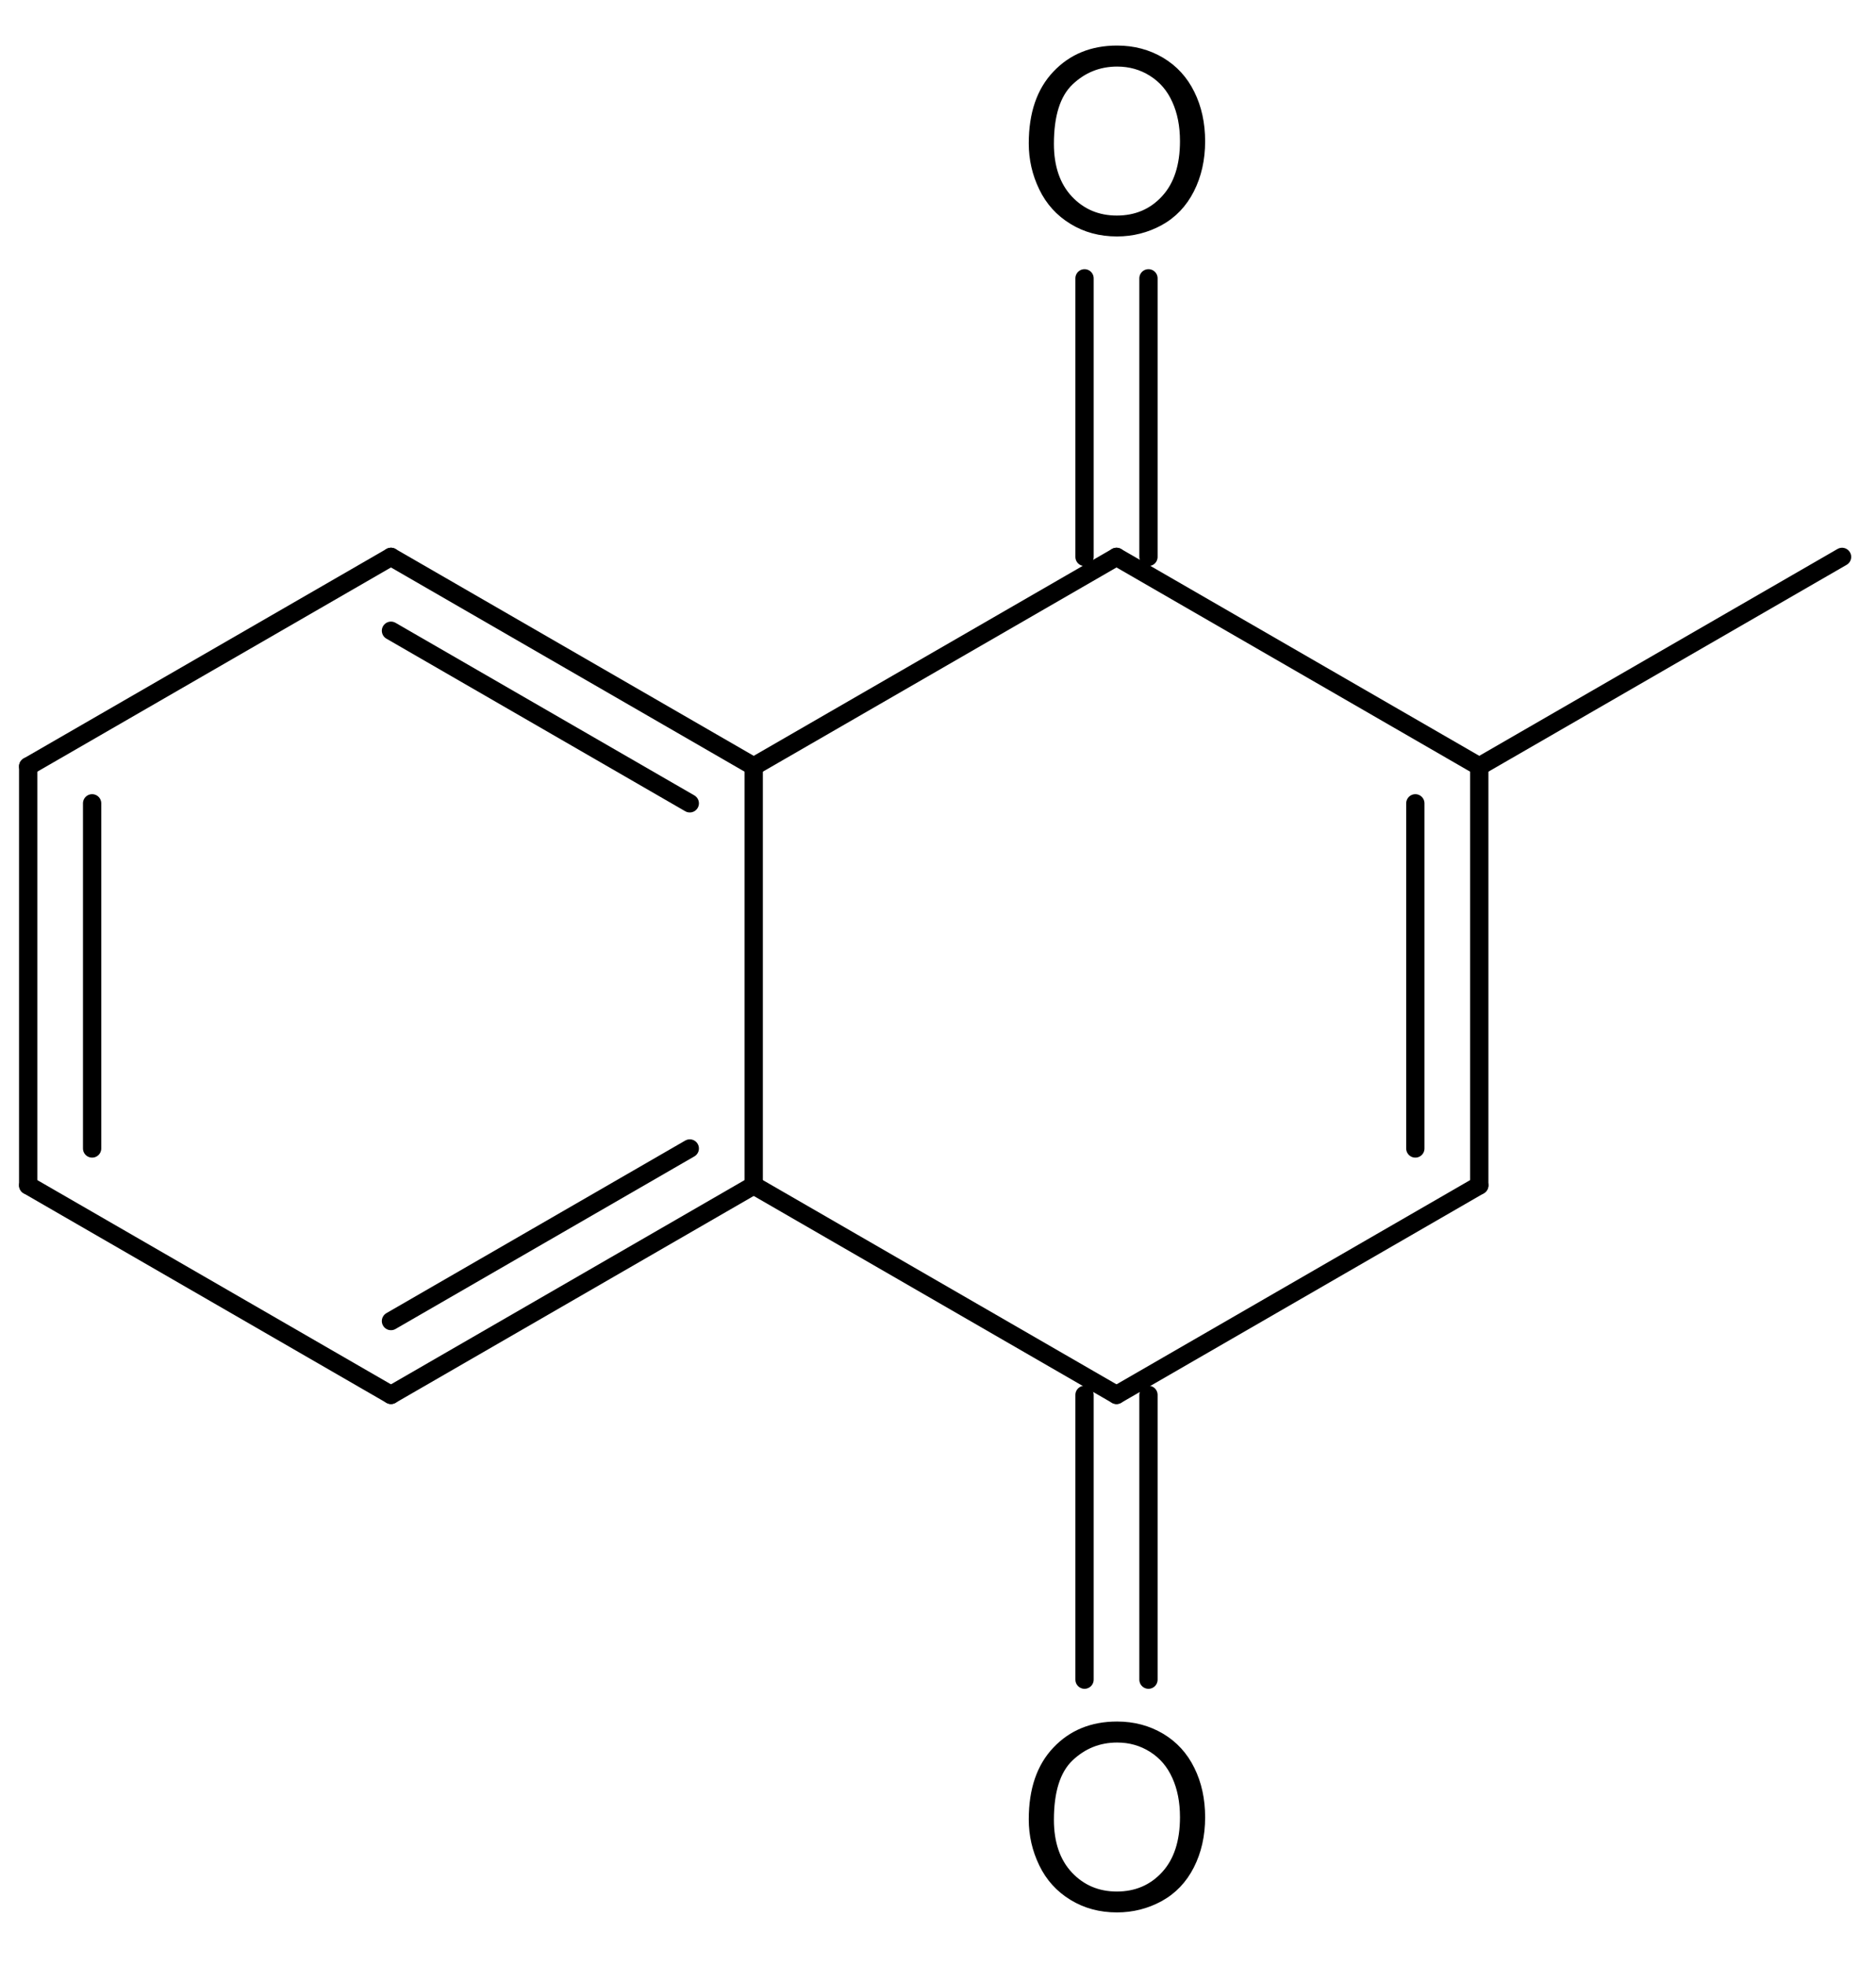 <?xml version="1.0" encoding="UTF-8" standalone="no"?>
<svg
   xmlns:dc="http://purl.org/dc/elements/1.1/"
   xmlns:cc="http://creativecommons.org/ns#"
   xmlns:rdf="http://www.w3.org/1999/02/22-rdf-syntax-ns#"
   xmlns:svg="http://www.w3.org/2000/svg"
   xmlns="http://www.w3.org/2000/svg"
   xmlns:xlink="http://www.w3.org/1999/xlink"
   xmlns:sodipodi="http://sodipodi.sourceforge.net/DTD/sodipodi-0.dtd"
   xmlns:inkscape="http://www.inkscape.org/namespaces/inkscape"
   width="233pt"
   height="244pt"
   viewBox="0 0 233 244"
   version="1.1"
   id="svg2"
   inkscape:version="0.48.2 r9819"
   sodipodi:docname="Menadione.svg">
  <sodipodi:namedview
     pagecolor="#ffffff"
     bordercolor="#666666"
     borderopacity="1"
     objecttolerance="10"
     gridtolerance="10"
     guidetolerance="10"
     inkscape:pageopacity="0"
     inkscape:pageshadow="2"
     inkscape:window-width="1024"
     inkscape:window-height="557"
     id="namedview60"
     showgrid="false"
     inkscape:zoom="0.78"
     inkscape:cx="236.29354"
     inkscape:cy="165.03195"
     inkscape:window-x="-3"
     inkscape:window-y="-3"
     inkscape:window-maximized="1"
     inkscape:current-layer="svg2" />
  <defs
     id="defs4">
    <g
       id="g6">
      <symbol
         overflow="visible"
         id="glyph0-0">
        <path
           style="stroke:none;"
           d="M 1.547 -11.156 C 1.547 -14.957 2.566 -17.93 4.609 -20.078 C 6.648 -22.23 9.285 -23.312 12.516 -23.312 C 14.629 -23.312 16.535 -22.805 18.234 -21.797 C 19.93 -20.785 21.223 -19.371 22.109 -17.562 C 23.004 -15.758 23.453 -13.711 23.453 -11.422 C 23.453 -9.098 22.98 -7.02 22.047 -5.188 C 21.109 -3.352 19.777 -1.961 18.062 -1.016 C 16.344 -0.078 14.488 0.391 12.5 0.391 C 10.344 0.391 8.414 -0.129 6.719 -1.172 C 5.02 -2.211 3.73 -3.633 2.859 -5.438 C 1.984 -7.238 1.547 -9.145 1.547 -11.156 Z M 4.672 -11.109 C 4.672 -8.348 5.41 -6.168 6.891 -4.578 C 8.379 -2.992 10.242 -2.203 12.484 -2.203 C 14.762 -2.203 16.641 -3.004 18.109 -4.609 C 19.586 -6.211 20.328 -8.488 20.328 -11.438 C 20.328 -13.301 20.008 -14.926 19.375 -16.312 C 18.75 -17.707 17.824 -18.785 16.609 -19.547 C 15.398 -20.316 14.039 -20.703 12.531 -20.703 C 10.383 -20.703 8.535 -19.961 6.984 -18.484 C 5.441 -17.016 4.672 -14.555 4.672 -11.109 Z M 4.672 -11.109 "
           id="path9" />
      </symbol>
    </g>
  </defs>
  <g
     id="surface28712"
     style="stroke:#000000;stroke-opacity:1;stroke-linecap:round">
    <path
       style="fill:none;stroke-width:2.27;stroke-linecap:round;stroke-linejoin:miter;stroke:#000000;stroke-opacity:1;stroke-miterlimit:10"
       d="M 73.941 142.609 L 73.941 99.75 "
       transform="matrix(1,0,0,1,-62.5,0)"
       id="path12" />
    <path
       style="fill:none;stroke-width:2.27;stroke-linecap:round;stroke-linejoin:miter;stroke:#000000;stroke-opacity:1;stroke-miterlimit:10"
       d="M 66 147.191 L 66 95.164 "
       transform="matrix(1,0,0,1,-62.5,0)"
       id="path14" />
    <path
       style="fill:none;stroke-width:2.27;stroke-linecap:round;stroke-linejoin:miter;stroke:#000000;stroke-opacity:1;stroke-miterlimit:10"
       d="M 111.059 78.32 L 148.172 99.75 "
       transform="matrix(1,0,0,1,-62.5,0)"
       id="path16" />
    <path
       style="fill:none;stroke-width:2.27;stroke-linecap:round;stroke-linejoin:miter;stroke:#000000;stroke-opacity:1;stroke-miterlimit:10"
       d="M 111.059 69.152 L 156.113 95.164 "
       transform="matrix(1,0,0,1,-62.5,0)"
       id="path18" />
    <path
       style="fill:none;stroke-width:2.27;stroke-linecap:round;stroke-linejoin:miter;stroke:#000000;stroke-opacity:1;stroke-miterlimit:10"
       d="M 148.172 142.609 L 111.059 164.039 "
       transform="matrix(1,0,0,1,-62.5,0)"
       id="path20" />
    <path
       style="fill:none;stroke-width:2.27;stroke-linecap:round;stroke-linejoin:miter;stroke:#000000;stroke-opacity:1;stroke-miterlimit:10"
       d="M 156.113 147.191 L 111.059 173.207 "
       transform="matrix(1,0,0,1,-62.5,0)"
       id="path22" />
    <path
       style="fill:none;stroke-width:2.27;stroke-linecap:round;stroke-linejoin:miter;stroke:#000000;stroke-opacity:1;stroke-miterlimit:10"
       d="M 238.285 99.75 L 238.285 142.609 "
       transform="matrix(1,0,0,1,-62.5,0)"
       id="path24" />
    <path
       style="fill:none;stroke-width:2.27;stroke-linecap:round;stroke-linejoin:miter;stroke:#000000;stroke-opacity:1;stroke-miterlimit:10"
       d="M 246.227 95.164 L 246.227 147.191 "
       transform="matrix(1,0,0,1,-62.5,0)"
       id="path26" />
    <path
       style="fill:none;stroke:#000000;stroke-width:2.27;stroke-linecap:round;stroke-linejoin:miter;stroke-miterlimit:10;stroke-opacity:1"
       d="m 197.199,69.152 0,-34.593"
       transform="translate(-62.5,0)"
       id="path28"
       inkscape:connector-curvature="0"
       sodipodi:nodetypes="cc" />
    <path
       style="fill:none;stroke:#000000;stroke-width:2.27;stroke-linecap:round;stroke-linejoin:miter;stroke-miterlimit:10;stroke-opacity:1"
       d="m 205.141,69.152 0,-34.593"
       transform="translate(-62.5,0)"
       id="path30"
       inkscape:connector-curvature="0"
       sodipodi:nodetypes="cc" />
    <path
       style="fill:none;stroke:#000000;stroke-width:2.27;stroke-linecap:round;stroke-linejoin:miter;stroke-miterlimit:10;stroke-opacity:1"
       d="m 205.141,173.207 0,35.359"
       transform="translate(-62.5,0)"
       id="path32"
       inkscape:connector-curvature="0"
       sodipodi:nodetypes="cc" />
    <path
       style="fill:none;stroke:#000000;stroke-width:2.27;stroke-linecap:round;stroke-linejoin:miter;stroke-miterlimit:10;stroke-opacity:1"
       d="m 197.199,173.207 0,35.359"
       transform="translate(-62.5,0)"
       id="path34"
       inkscape:connector-curvature="0"
       sodipodi:nodetypes="cc" />
    <path
       style="fill:none;stroke-width:2.27;stroke-linecap:round;stroke-linejoin:miter;stroke:#000000;stroke-opacity:1;stroke-miterlimit:10"
       d="M 201.172 69.152 L 246.227 95.164 "
       transform="matrix(1,0,0,1,-62.5,0)"
       id="path36" />
    <path
       style="fill:none;stroke-width:2.27;stroke-linecap:round;stroke-linejoin:miter;stroke:#000000;stroke-opacity:1;stroke-miterlimit:10"
       d="M 156.113 95.164 L 201.172 69.152 "
       transform="matrix(1,0,0,1,-62.5,0)"
       id="path38" />
    <path
       style="fill:none;stroke-width:2.27;stroke-linecap:round;stroke-linejoin:miter;stroke:#000000;stroke-opacity:1;stroke-miterlimit:10"
       d="M 111.059 173.207 L 66 147.191 "
       transform="matrix(1,0,0,1,-62.5,0)"
       id="path40" />
    <path
       style="fill:none;stroke-width:2.27;stroke-linecap:round;stroke-linejoin:miter;stroke:#000000;stroke-opacity:1;stroke-miterlimit:10"
       d="M 156.113 95.164 L 156.113 147.191 "
       transform="matrix(1,0,0,1,-62.5,0)"
       id="path42" />
    <path
       style="fill:none;stroke-width:2.27;stroke-linecap:round;stroke-linejoin:miter;stroke:#000000;stroke-opacity:1;stroke-miterlimit:10"
       d="M 66 95.164 L 111.059 69.152 "
       transform="matrix(1,0,0,1,-62.5,0)"
       id="path44" />
    <path
       style="fill:none;stroke-width:2.27;stroke-linecap:round;stroke-linejoin:miter;stroke:#000000;stroke-opacity:1;stroke-miterlimit:10"
       d="M 246.227 95.164 L 291.285 69.152 "
       transform="matrix(1,0,0,1,-62.5,0)"
       id="path46" />
    <path
       style="fill:none;stroke-width:2.27;stroke-linecap:round;stroke-linejoin:miter;stroke:#000000;stroke-opacity:1;stroke-miterlimit:10"
       d="M 201.172 173.207 L 156.113 147.191 "
       transform="matrix(1,0,0,1,-62.5,0)"
       id="path48" />
    <path
       style="fill:none;stroke-width:2.27;stroke-linecap:round;stroke-linejoin:miter;stroke:#000000;stroke-opacity:1;stroke-miterlimit:10"
       d="M 246.227 147.191 L 201.172 173.207 "
       transform="matrix(1,0,0,1,-62.5,0)"
       id="path50" />
    <g
       style="fill:rgb(0%, 0%, 0%);fill-opacity:1;stroke:#000000;stroke-opacity:1;stroke-linecap:round"
       id="g52">
      <use
         xlink:href="#glyph0-0"
         x="126.225"
         y="237.077"
         id="use54"
         style="stroke:#000000;stroke-opacity:1;stroke-linecap:round" />
    </g>
    <g
       style="fill:rgb(0%, 0%, 0%);fill-opacity:1;stroke:#000000;stroke-opacity:1;stroke-linecap:round"
       id="g56">
      <use
         xlink:href="#glyph0-0"
         x="126.225"
         y="28.969"
         id="use58"
         style="stroke:#000000;stroke-opacity:1;stroke-linecap:round" />
    </g>
  </g>
</svg>
